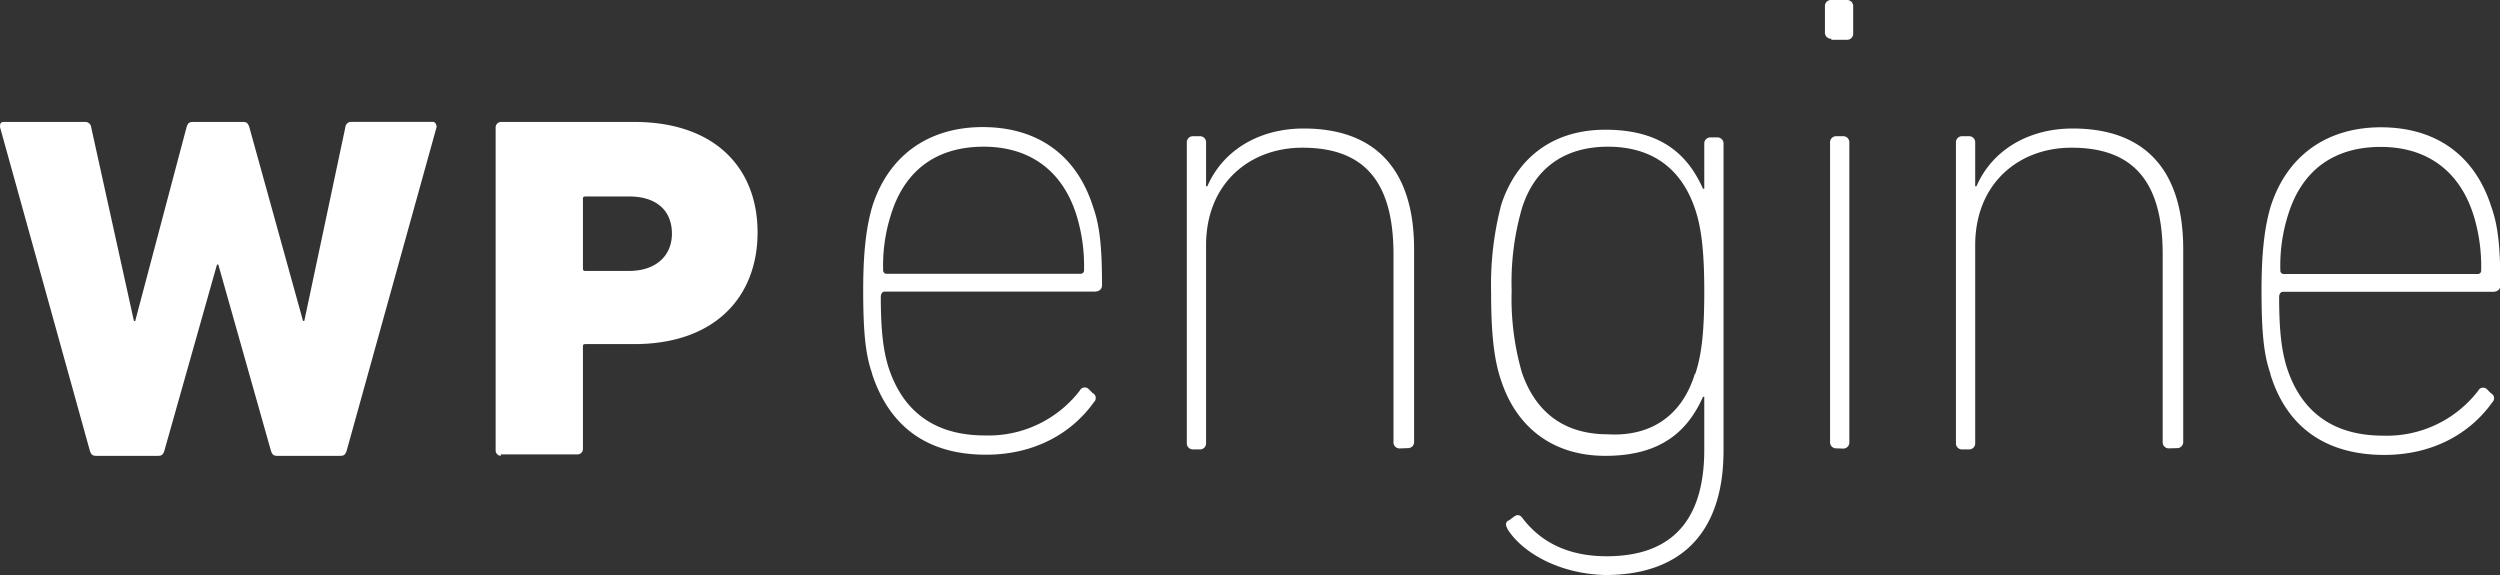 <svg xmlns="http://www.w3.org/2000/svg" viewBox="0 0 350.56 80.66"><rect x="0" y="0" width="350.56" height="80.66" fill="#333333" stroke="none"/><defs><style>.cls-1{fill:#fff;}</style></defs><title>Asset 25</title><g id="Layer_2" data-name="Layer 2"><g id="Layer_1-2" data-name="Layer 1"><path class="cls-1" d="M38.89,63.92c-.54,0-.72-.18-.9-.72L30.61,37.09h-.18L23.05,63.2c-.18.54-.36.72-.9.72H13.5c-.54,0-.72-.18-.9-.72L0,17.82c0-.36,0-.72.54-.72H11.88a.82.82,0,0,1,.9.72l6,27.19h.18l7.2-27.18c.18-.55.36-.73.9-.73h7c.54,0,.72.18.9.73L42.49,45h.18l5.76-27.18a.82.82,0,0,1,.9-.73H60.68c.36,0,.54.36.54.73L48.61,63.2c-.18.54-.36.72-.9.72Zm31.33,0a.77.77,0,0,1-.72-.72V17.83a.78.78,0,0,1,.72-.73H88.94c11.35,0,17.29,6.49,17.29,15.49s-5.94,15.66-17.29,15.66H82.1c-.36,0-.36.18-.36.36V63a.77.77,0,0,1-.72.72H70.22Zm24-31.15c0-3.24-2.16-5.22-6-5.22H82.1c-.36,0-.36.18-.36.36v9.72c0,.36.18.36.36.36h6.12c3.79,0,6-2.16,6-5.22Zm28.08,19.62c-.9-2.52-1.26-5.58-1.26-11.7,0-5.94.54-9.18,1.26-11.7,2.34-7.38,8.11-11.17,15.49-11.17,7.56,0,13.14,3.79,15.48,11.17.9,2.52,1.26,5.4,1.26,11,0,.54-.36.9-1.08.9H124.05c-.36,0-.54.36-.54.72,0,4.86.36,7.56,1.08,9.9,2.17,6.67,7,9.55,13.51,9.55a16.14,16.14,0,0,0,13.32-6.3.77.77,0,0,1,1.26-.18l.54.54a.77.77,0,0,1,.18,1.26c-3.06,4.32-8.28,7.38-15.12,7.38-8.1,0-13.51-3.78-16-11.35Zm29.17-14a.48.48,0,0,0,.54-.54,24.33,24.33,0,0,0-1.08-7.74c-2-6.3-6.66-9.54-13-9.54s-11,3.06-13,9.54a23.28,23.28,0,0,0-1.09,7.74.48.48,0,0,0,.54.54Zm44.84,24.49a.85.85,0,0,1-.91-.9V35.65c0-10.44-4.32-14.94-12.78-14.94-7.38,0-13.5,5-13.5,13.68V62.12a.85.85,0,0,1-.9.9h-.9a.85.85,0,0,1-.9-.9V20a.85.85,0,0,1,.9-.9h.9a.85.85,0,0,1,.9.9v6.12h.18c2.16-5,7.2-8.1,13.5-8.1,9.9,0,15.49,5.58,15.49,16.92v27a.85.85,0,0,1-.9.9Zm15.12,11.34c-.36-.54-.36-1.08.18-1.26l.72-.54c.54-.36.9-.18,1.26.36,2.52,3.24,6.3,5.22,11.7,5.22,8.29,0,13.69-4.14,13.69-14.94V55.64h-.18c-2.16,4.86-5.94,8.28-13.69,8.28-7.38,0-12.42-4-14.58-10.45-1.08-3.06-1.44-7-1.44-12.42a44.22,44.22,0,0,1,1.44-12.42c2.16-6.48,7.2-10.44,14.58-10.44,7.75,0,11.53,3.42,13.69,8.28h.18v-6.3a.85.85,0,0,1,.9-.9h.9a.85.85,0,0,1,.9.9v43c0,12.06-6.48,17.46-16.57,17.46C218.76,80.48,213.54,77.6,211.38,74.18Zm26.29-21.79c.9-2.7,1.26-5.94,1.26-11.52,0-5.4-.36-8.82-1.26-11.52-2.16-6.48-6.85-8.82-12.25-8.82-5.94,0-10.26,2.88-12.06,8.64a37.43,37.43,0,0,0-1.44,11.52,37.43,37.43,0,0,0,1.44,11.52c2,5.77,6.12,8.65,12.06,8.65C230.82,61.22,235.69,58.88,237.67,52.39Zm19.08-47a.85.85,0,0,1-.9-.9V.9a.85.85,0,0,1,.9-.9h2.16a.85.85,0,0,1,.9.9V4.68a.85.85,0,0,1-.9.9h-2.16Zm.72,57.44a.85.85,0,0,1-.9-.9V20a.85.85,0,0,1,.9-.9h.9a.85.85,0,0,1,.9.9v42a.85.85,0,0,1-.9.9Zm46.64,0a.85.85,0,0,1-.9-.9V35.65c0-10.44-4.33-14.94-12.79-14.94-7.38,0-13.5,5-13.5,13.68V62.12a.85.85,0,0,1-.9.9h-.9a.85.85,0,0,1-.9-.9V20a.85.85,0,0,1,.9-.9h.9a.85.85,0,0,1,.9.9v6.12h.18c2.16-5,7.2-8.1,13.5-8.1,9.9,0,15.49,5.58,15.49,16.92v27a.85.85,0,0,1-.9.9Zm14.22-10.45c-.9-2.52-1.26-5.58-1.26-11.7,0-5.94.54-9.18,1.26-11.7,2.34-7.38,8.1-11.17,15.48-11.17,7.57,0,13.15,3.79,15.49,11.17.9,2.52,1.26,5.4,1.26,11,0,.54-.36.9-1.08.9H320.13c-.36,0-.54.36-.54.72,0,4.86.36,7.56,1.08,9.9,2.16,6.67,7,9.55,13.5,9.55a16.15,16.15,0,0,0,13.33-6.3.77.77,0,0,1,1.26-.18l.54.54a.77.77,0,0,1,.18,1.26c-3.06,4.32-8.28,7.38-15.13,7.38-8.1,0-13.68-3.78-16-11.35Zm29-14a.48.48,0,0,0,.54-.54,24.33,24.33,0,0,0-1.08-7.74c-2-6.3-6.66-9.54-13-9.54s-11,3.06-13,9.54a23.57,23.57,0,0,0-1.08,7.74.48.48,0,0,0,.54.54Z"/></g></g></svg>
